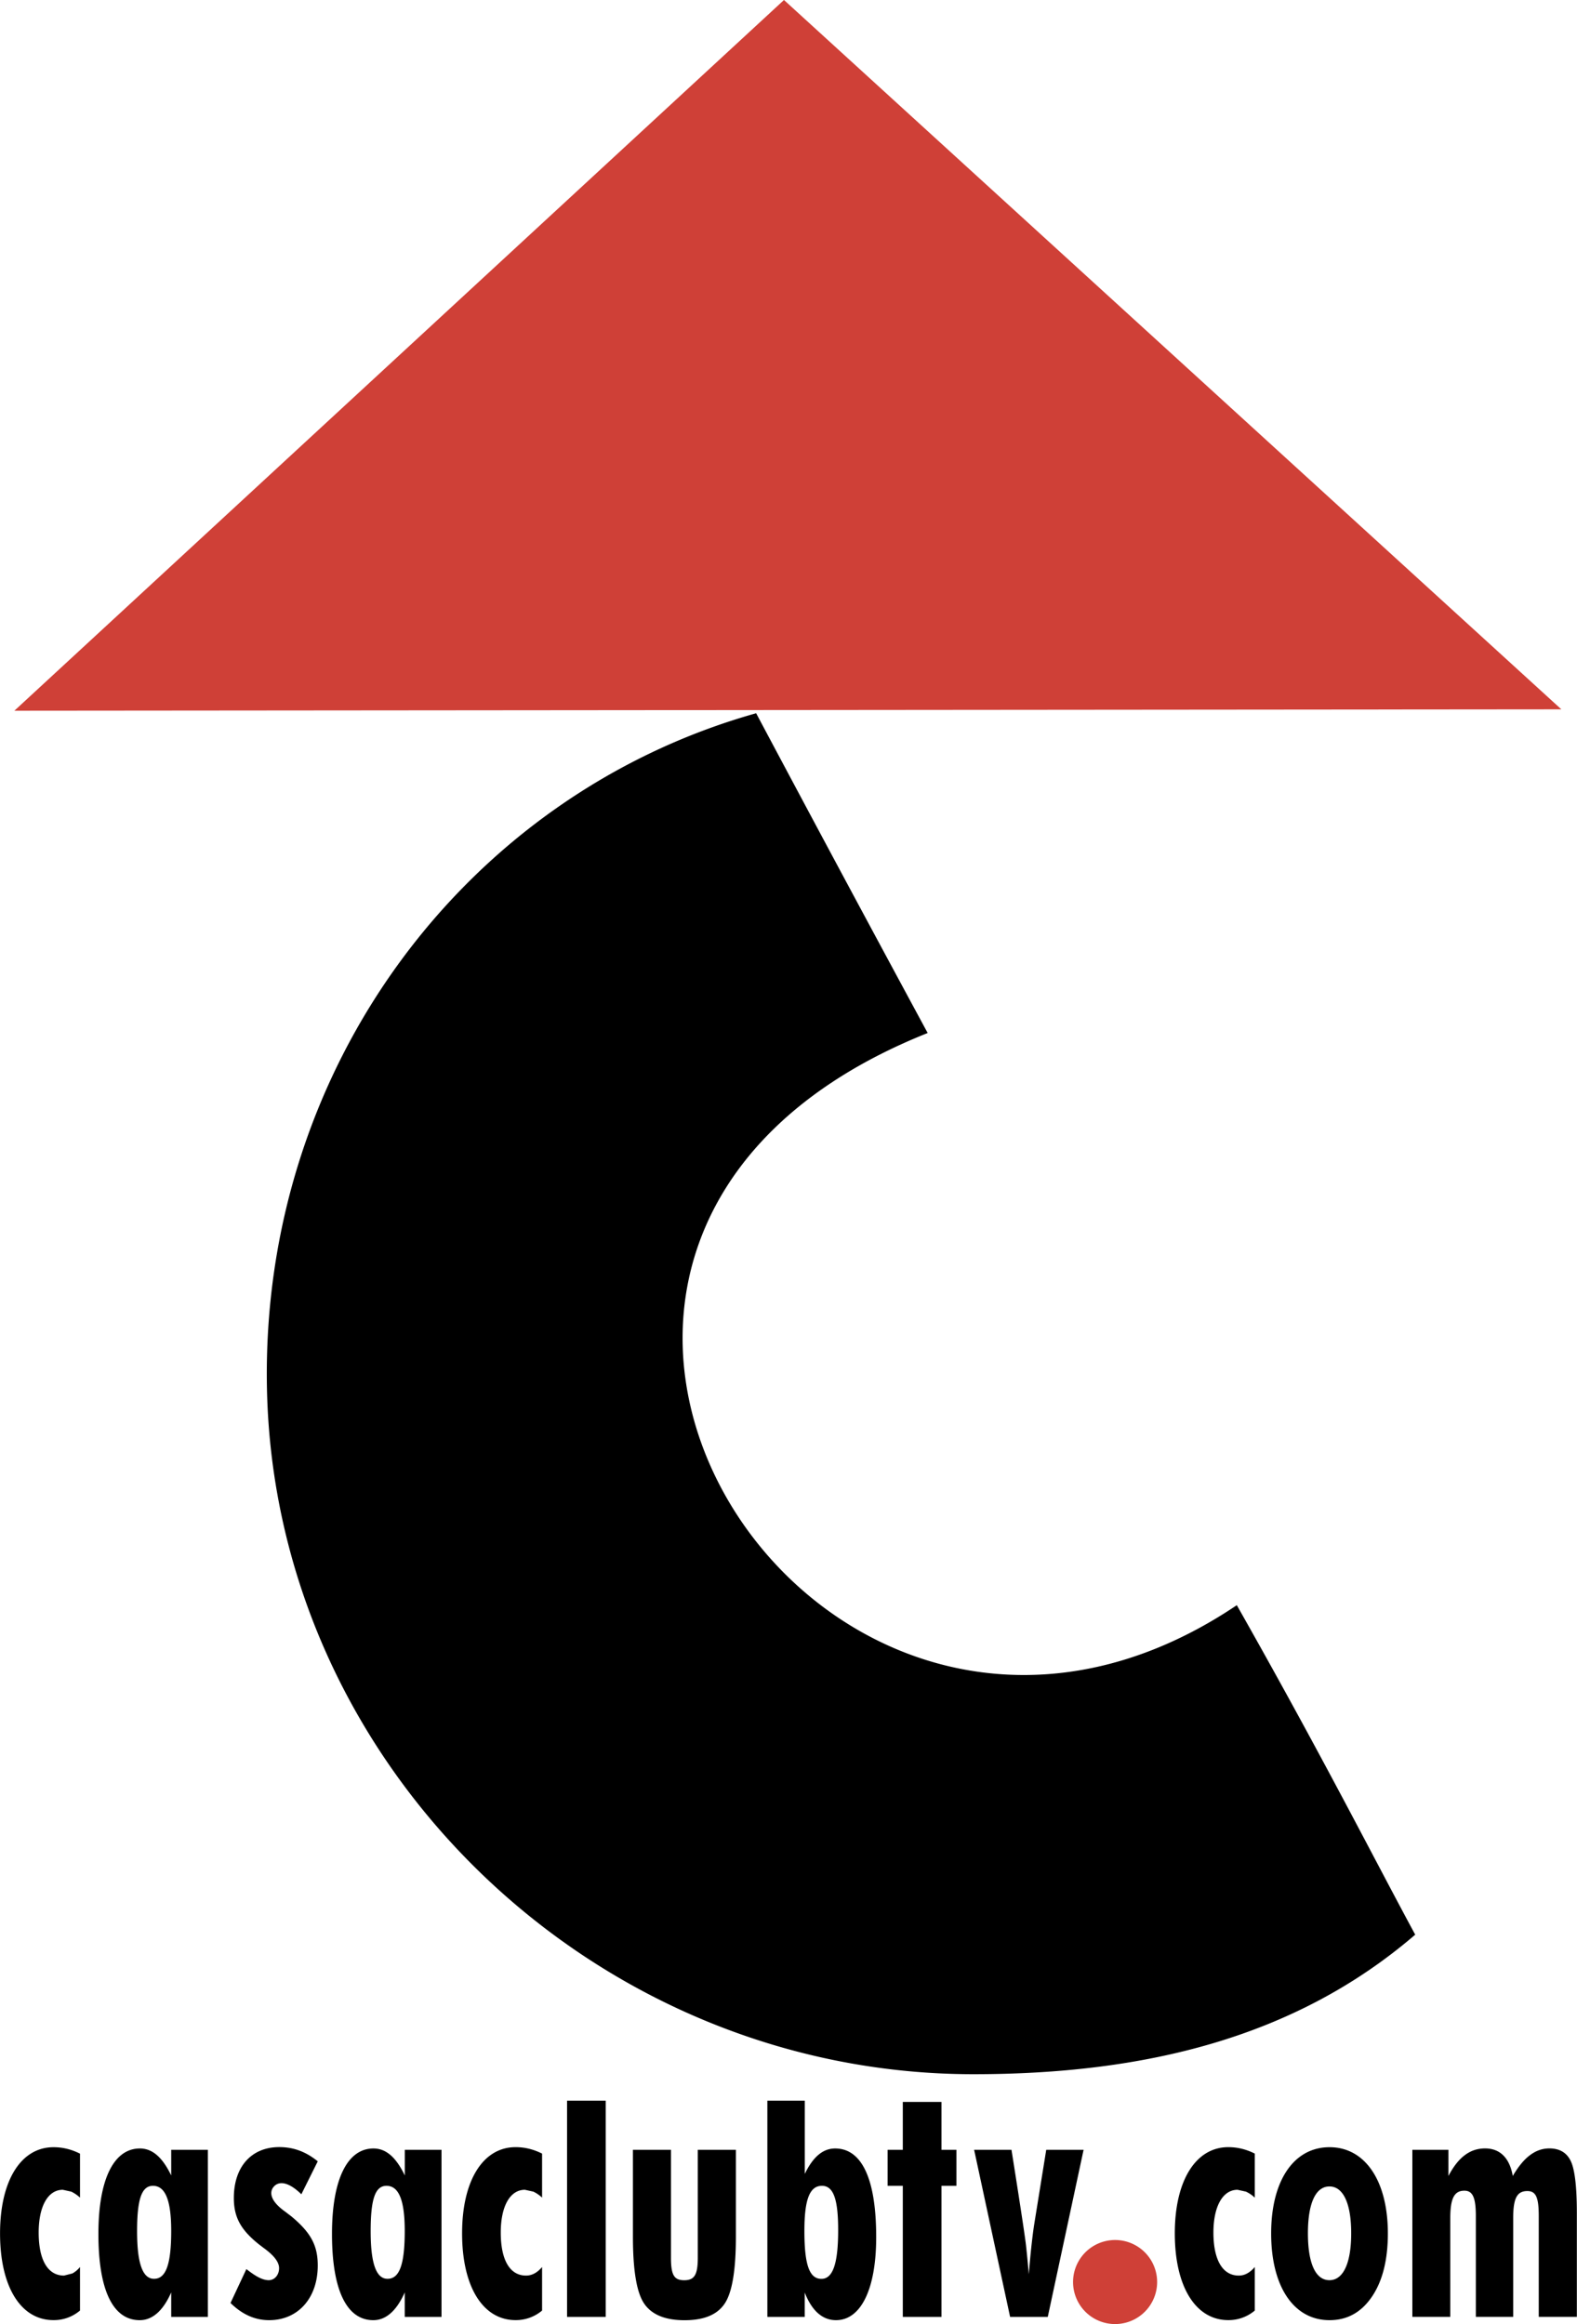 <svg xmlns="http://www.w3.org/2000/svg" width="1696" height="2500" viewBox="0 0 29.805 43.937"><path fill="#cf4037" d="M14.817 0L.271 13.436l29.239-.026L14.817 0z"/><path d="M17.533 19.529c-9.882 3.943-2.054 16.132 5.843 10.817 1.613 2.846 2.615 4.831 3.372 6.229-2.27 1.953-5.122 2.638-8.35 2.638-7.155 0-13.205-5.802-13.353-12.957-.126-6.095 3.796-11.24 9.246-12.772a989.361 989.361 0 0 0 3.242 6.045z"/><path d="M21.87 43.142a.794.794 0 1 1-1.589 0 .794.794 0 1 1 1.589 0z" fill="#cf4037"/><path d="M1.511 41.546a.658.658 0 0 0-.165-.113l-.16-.035c-.28 0-.456.311-.456.808 0 .521.173.814.479.814l.157-.04a.472.472 0 0 0 .145-.122v.823a.761.761 0 0 1-.5.181C.392 43.863 0 43.232 0 42.223c0-.998.394-1.63 1.011-1.63.175 0 .342.042.5.122v.831zM3.929 43.801h-.694v-.463c-.154.349-.356.525-.595.525-.508 0-.781-.571-.781-1.631 0-1.024.287-1.615.784-1.615.236 0 .425.165.592.51v-.485h.693v3.159h.001zm-.694-1.626c0-.576-.111-.852-.345-.852-.213 0-.3.251-.3.858 0 .6.102.9.32.9.224.001.325-.271.325-.906zM4.356 43.538l.3-.641c.184.145.31.21.423.21.108 0 .195-.096.195-.228 0-.112-.093-.235-.275-.369l-.108-.082c-.344-.276-.472-.513-.472-.875 0-.594.336-.962.858-.962.267 0 .502.085.728.269l-.31.623c-.229-.225-.41-.258-.514-.152-.094.097-.088.268.201.475l.122.093c.372.309.501.553.501.93 0 .618-.374 1.034-.919 1.034-.265 0-.506-.105-.73-.325zM8.344 43.801h-.695v-.463c-.155.35-.357.525-.594.525-.505 0-.781-.572-.781-1.631 0-1.024.287-1.615.784-1.615.236 0 .425.163.592.51v-.485h.694v3.159zm-.695-1.626c0-.577-.111-.852-.345-.852-.213 0-.299.25-.299.858 0 .601.102.9.318.9.227.001.326-.272.326-.906zM10.245 41.546a.658.658 0 0 0-.165-.113l-.16-.035c-.28 0-.456.31-.456.808 0 .521.172.814.478.814.111 0 .21-.053.303-.162v.823a.766.766 0 0 1-.501.181c-.617 0-1.011-.63-1.011-1.64 0-.999.395-1.63 1.011-1.63.177 0 .342.042.501.122v.832zM10.717 39.713h.731v4.088h-.731v-4.088zM13.908 40.642v1.644c0 .63-.07 1.05-.21 1.261-.14.212-.392.317-.76.317-.366 0-.622-.105-.764-.315-.142-.209-.212-.63-.212-1.263v-1.644h.719v2.042c0 .331.062.424.251.424.19 0 .256-.1.256-.424v-2.042h.72zM14.503 43.801v-4.088h.707v1.385c.158-.326.345-.481.574-.481.508 0 .776.583.776 1.676 0 .986-.29 1.57-.76 1.57-.258 0-.458-.181-.591-.523v.461h-.706zm1.032-2.478c-.233 0-.332.259-.332.852 0 .645.095.907.322.907.214 0 .316-.283.316-.919.001-.591-.091-.84-.306-.84zM17.063 43.801v-2.478h-.287v-.681h.287v-.905h.731v.905h.283v.681h-.283v2.478h-.731zM19.091 43.801l-.68-3.159h.706s.243 1.525.275 1.81c.017.157.035.339.052.544.031-.377.064-.688.1-.93l.23-1.424h.706l-.677 3.159h-.712zM23.715 41.546a.644.644 0 0 0-.166-.113l-.159-.035c-.279 0-.456.312-.456.808 0 .521.175.814.479.814.11 0 .208-.052.303-.162v.823a.767.767 0 0 1-.501.181c-.617 0-1.011-.631-1.011-1.64 0-.998.396-1.63 1.011-1.63.176 0 .343.042.501.122v.832h-.001zM26.231 42.223c0 .501-.101.901-.301 1.196-.201.296-.467.444-.802.444-.675 0-1.103-.633-1.103-1.64 0-.999.429-1.63 1.103-1.63.673-.001 1.103.636 1.103 1.63zm-1.104.884c.26 0 .411-.32.411-.887 0-.564-.151-.885-.411-.885s-.407.315-.407.885c0 .573.146.887.407.887zM26.694 43.801v-3.159h.682v.495c.182-.348.403-.521.692-.521.279 0 .463.175.524.521.207-.354.429-.521.692-.521.193 0 .328.08.404.239.076.158.115.485.115.981V43.8h-.72v-1.907c0-.354-.055-.471-.215-.471-.193 0-.268.13-.268.51V43.8h-.706v-1.907c0-.347-.06-.478-.216-.478-.192 0-.267.145-.267.517V43.8h-.717v.001z"/></svg>